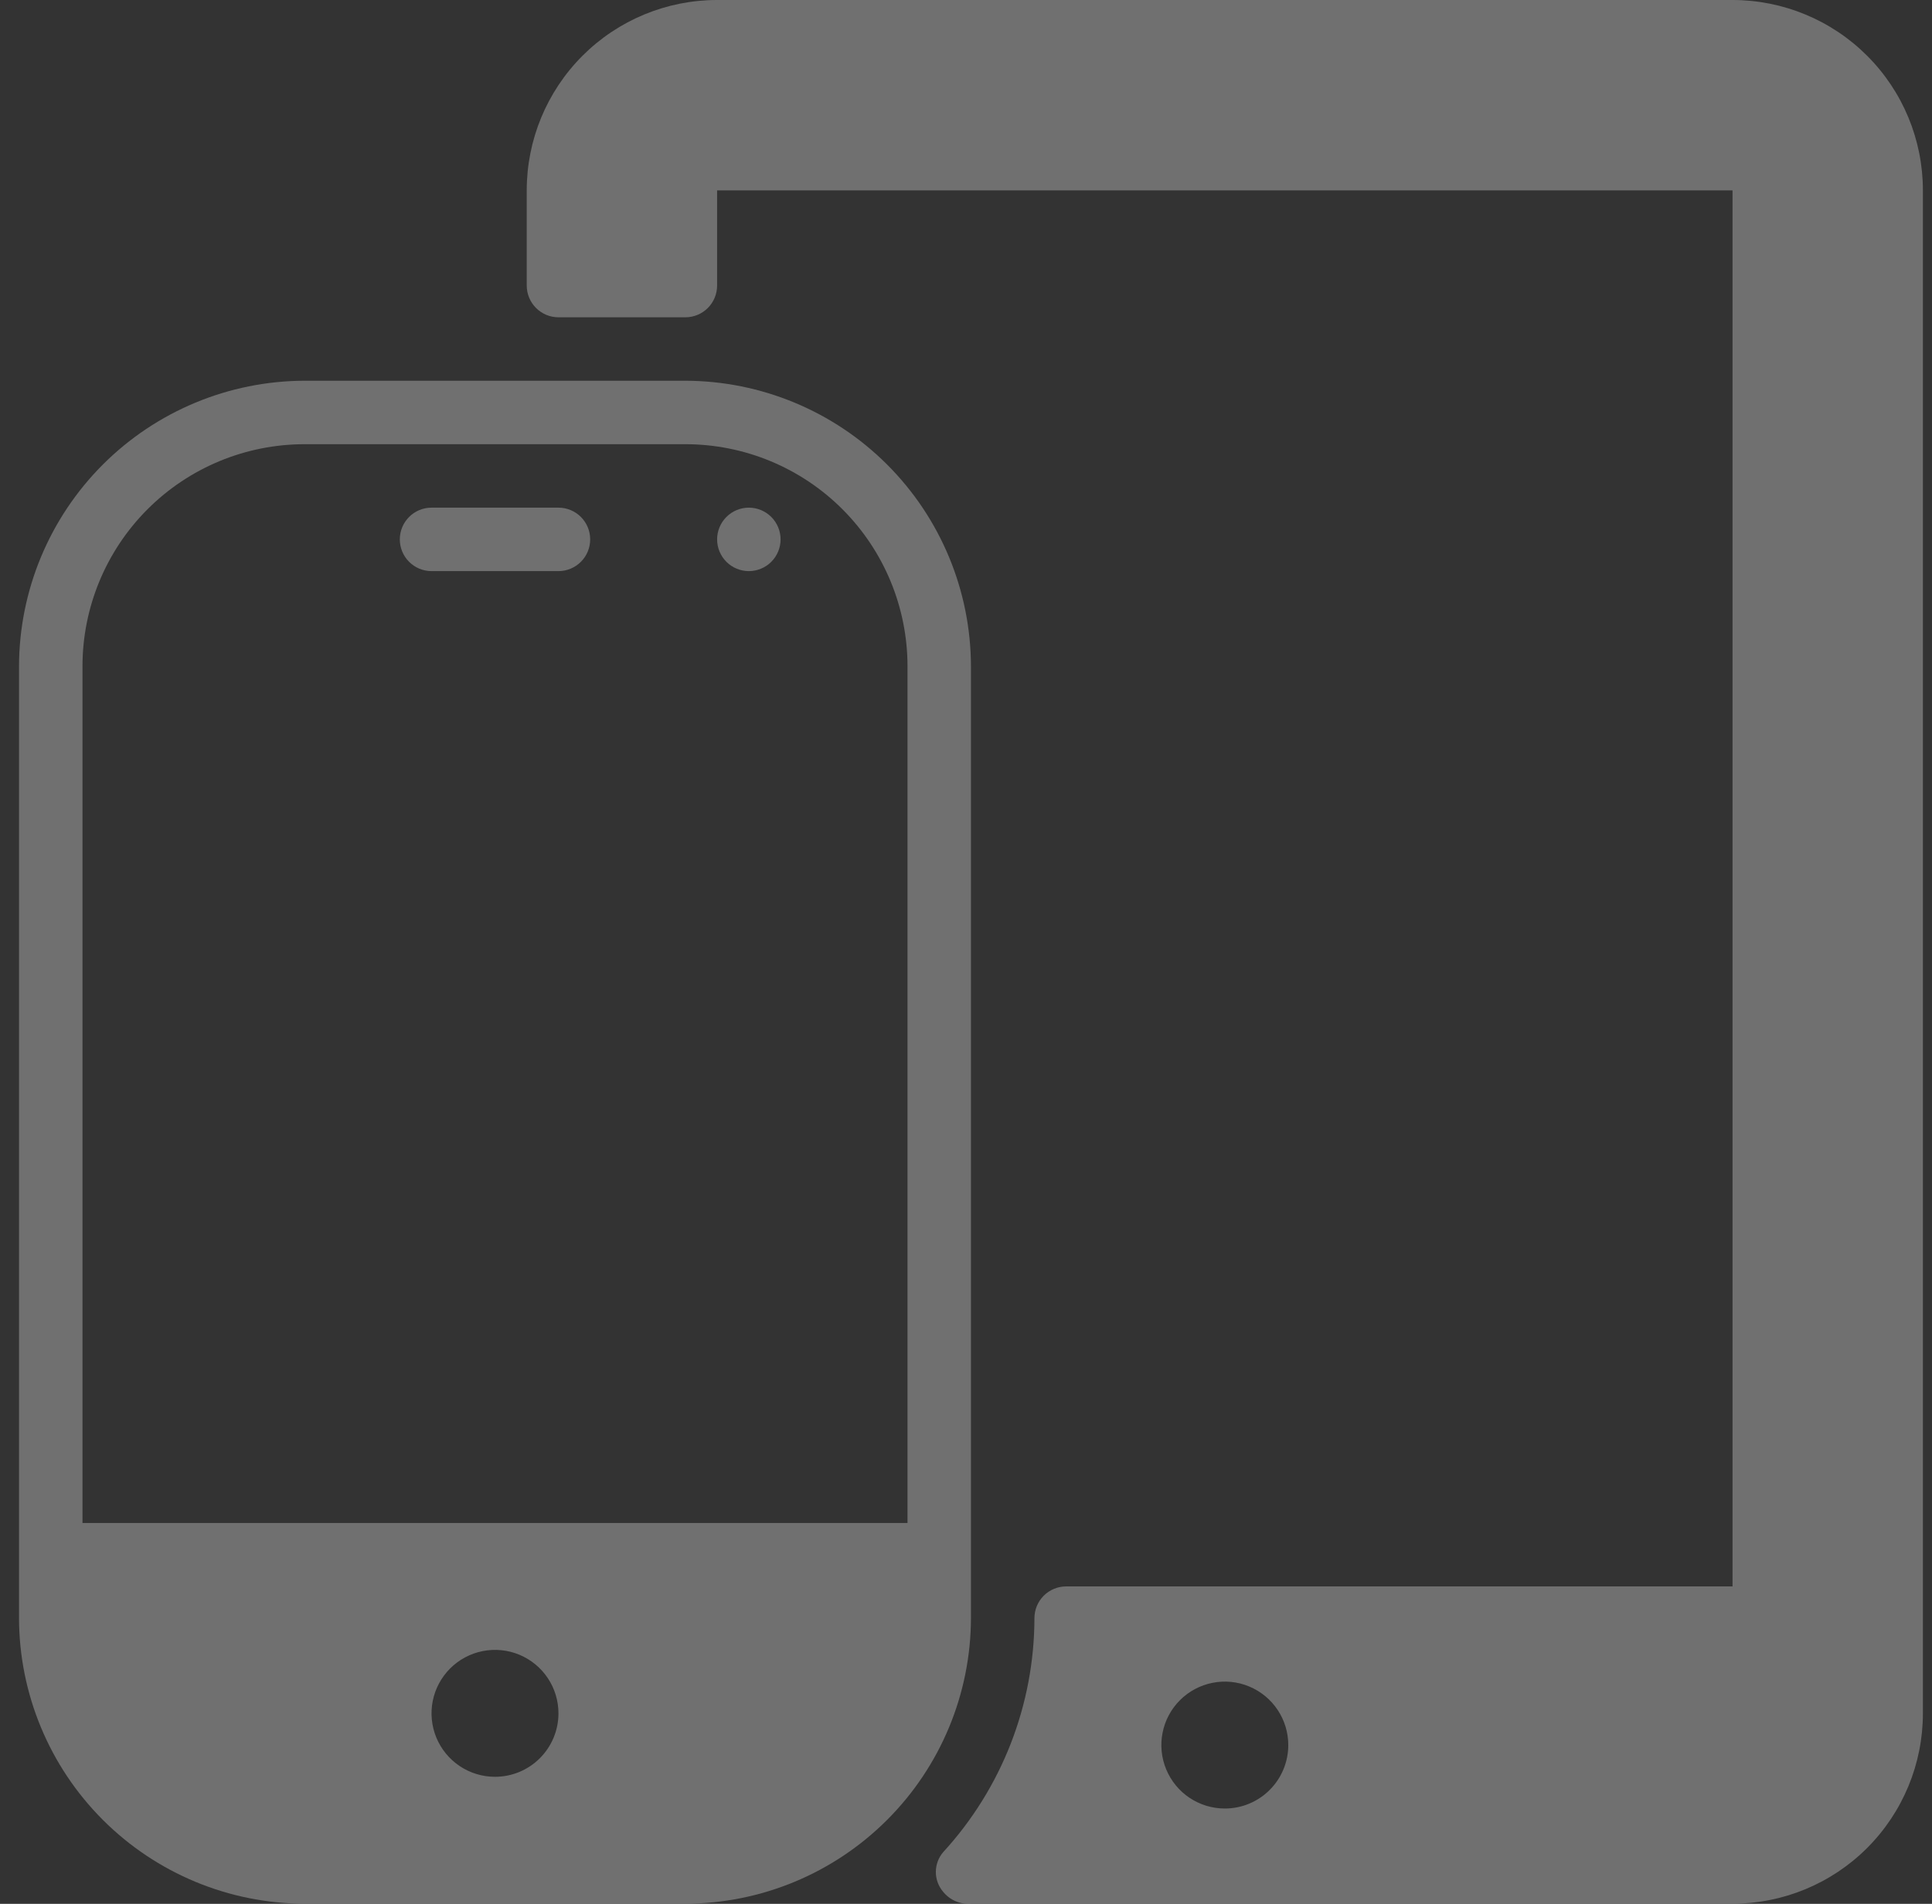 <?xml version="1.0" encoding="UTF-8"?>
<svg xmlns="http://www.w3.org/2000/svg" width="69" height="68" viewBox="0 0 69 68" fill="none">
  <rect x="0" y="0" width="69" height="68" fill="#333333" stroke="none"/>
  <g id="on-demand-icon" opacity="0.3">
    <path id="Vector" d="M34.677 55.53V23.799C34.671 21.095 33.595 18.505 31.683 16.593C29.772 14.682 27.181 13.605 24.478 13.599H10.879C8.176 13.605 5.585 14.682 3.673 16.593C1.762 18.505 0.685 21.095 0.679 23.799L0.679 57.797C0.685 60.5 1.762 63.091 3.673 65.002C5.585 66.914 8.176 67.99 10.879 67.996H24.478C27.181 67.99 29.772 66.914 31.683 65.002C33.595 63.091 34.671 60.5 34.677 57.797V55.53ZM10.879 15.866H24.478C26.582 15.866 28.6 16.701 30.087 18.189C31.575 19.677 32.411 21.695 32.411 23.799V54.397H2.946V23.799C2.946 21.695 3.782 19.677 5.269 18.189C6.757 16.701 8.775 15.866 10.879 15.866ZM17.678 63.463C17.23 63.463 16.792 63.33 16.419 63.081C16.046 62.832 15.756 62.478 15.584 62.064C15.413 61.65 15.368 61.194 15.455 60.754C15.543 60.315 15.759 59.911 16.076 59.594C16.393 59.277 16.797 59.061 17.236 58.974C17.676 58.886 18.132 58.931 18.546 59.102C18.96 59.274 19.314 59.565 19.563 59.937C19.812 60.31 19.945 60.748 19.945 61.197C19.945 61.798 19.706 62.374 19.281 62.799C18.856 63.224 18.279 63.463 17.678 63.463Z" fill="white"></path>
    <path id="Vector_2" d="M15.412 20.399H19.945C20.245 20.399 20.534 20.279 20.746 20.067C20.959 19.854 21.078 19.566 21.078 19.266C21.078 18.965 20.959 18.677 20.746 18.464C20.534 18.252 20.245 18.132 19.945 18.132H15.412C15.111 18.132 14.823 18.252 14.611 18.464C14.398 18.677 14.279 18.965 14.279 19.266C14.279 19.566 14.398 19.854 14.611 20.067C14.823 20.279 15.111 20.399 15.412 20.399Z" fill="white"></path>
    <path id="Vector_3" d="M26.744 20.399C27.045 20.399 27.333 20.279 27.546 20.067C27.758 19.854 27.878 19.566 27.878 19.266C27.878 18.965 27.758 18.677 27.546 18.464C27.333 18.252 27.045 18.132 26.744 18.132C26.444 18.132 26.156 18.252 25.943 18.464C25.731 18.677 25.611 18.965 25.611 19.266C25.611 19.566 25.731 19.854 25.943 20.067C26.156 20.279 26.444 20.399 26.744 20.399Z" fill="white"></path>
    <path id="Vector_4" d="M61.876 0H25.611C23.808 0 22.078 0.716 20.803 1.992C19.528 3.267 18.812 4.996 18.812 6.8V10.199C18.812 10.5 18.931 10.788 19.144 11.001C19.356 11.213 19.644 11.333 19.945 11.333H24.478C24.779 11.333 25.067 11.213 25.279 11.001C25.492 10.788 25.611 10.5 25.611 10.199V6.8H61.876V56.663H38.077C37.777 56.663 37.488 56.783 37.276 56.995C37.063 57.208 36.944 57.496 36.944 57.797C36.939 60.894 35.775 63.878 33.68 66.16C33.514 66.357 33.423 66.606 33.423 66.863C33.423 67.12 33.514 67.369 33.68 67.566C33.798 67.713 33.951 67.83 34.125 67.905C34.299 67.98 34.489 68.012 34.677 67.996H61.876C63.679 67.996 65.409 67.28 66.684 66.005C67.959 64.729 68.675 63 68.675 61.197V6.8C68.675 4.996 67.959 3.267 66.684 1.992C65.409 0.716 63.679 0 61.876 0ZM43.744 64.596C43.295 64.596 42.857 64.463 42.484 64.214C42.112 63.965 41.821 63.611 41.65 63.197C41.478 62.783 41.433 62.327 41.521 61.888C41.608 61.448 41.824 61.044 42.141 60.727C42.458 60.41 42.862 60.194 43.301 60.107C43.741 60.019 44.197 60.064 44.611 60.236C45.025 60.407 45.379 60.698 45.628 61.071C45.877 61.443 46.01 61.882 46.01 62.33C46.01 62.931 45.771 63.507 45.346 63.932C44.921 64.358 44.345 64.596 43.744 64.596Z" fill="white"></path>
  </g>
</svg>

